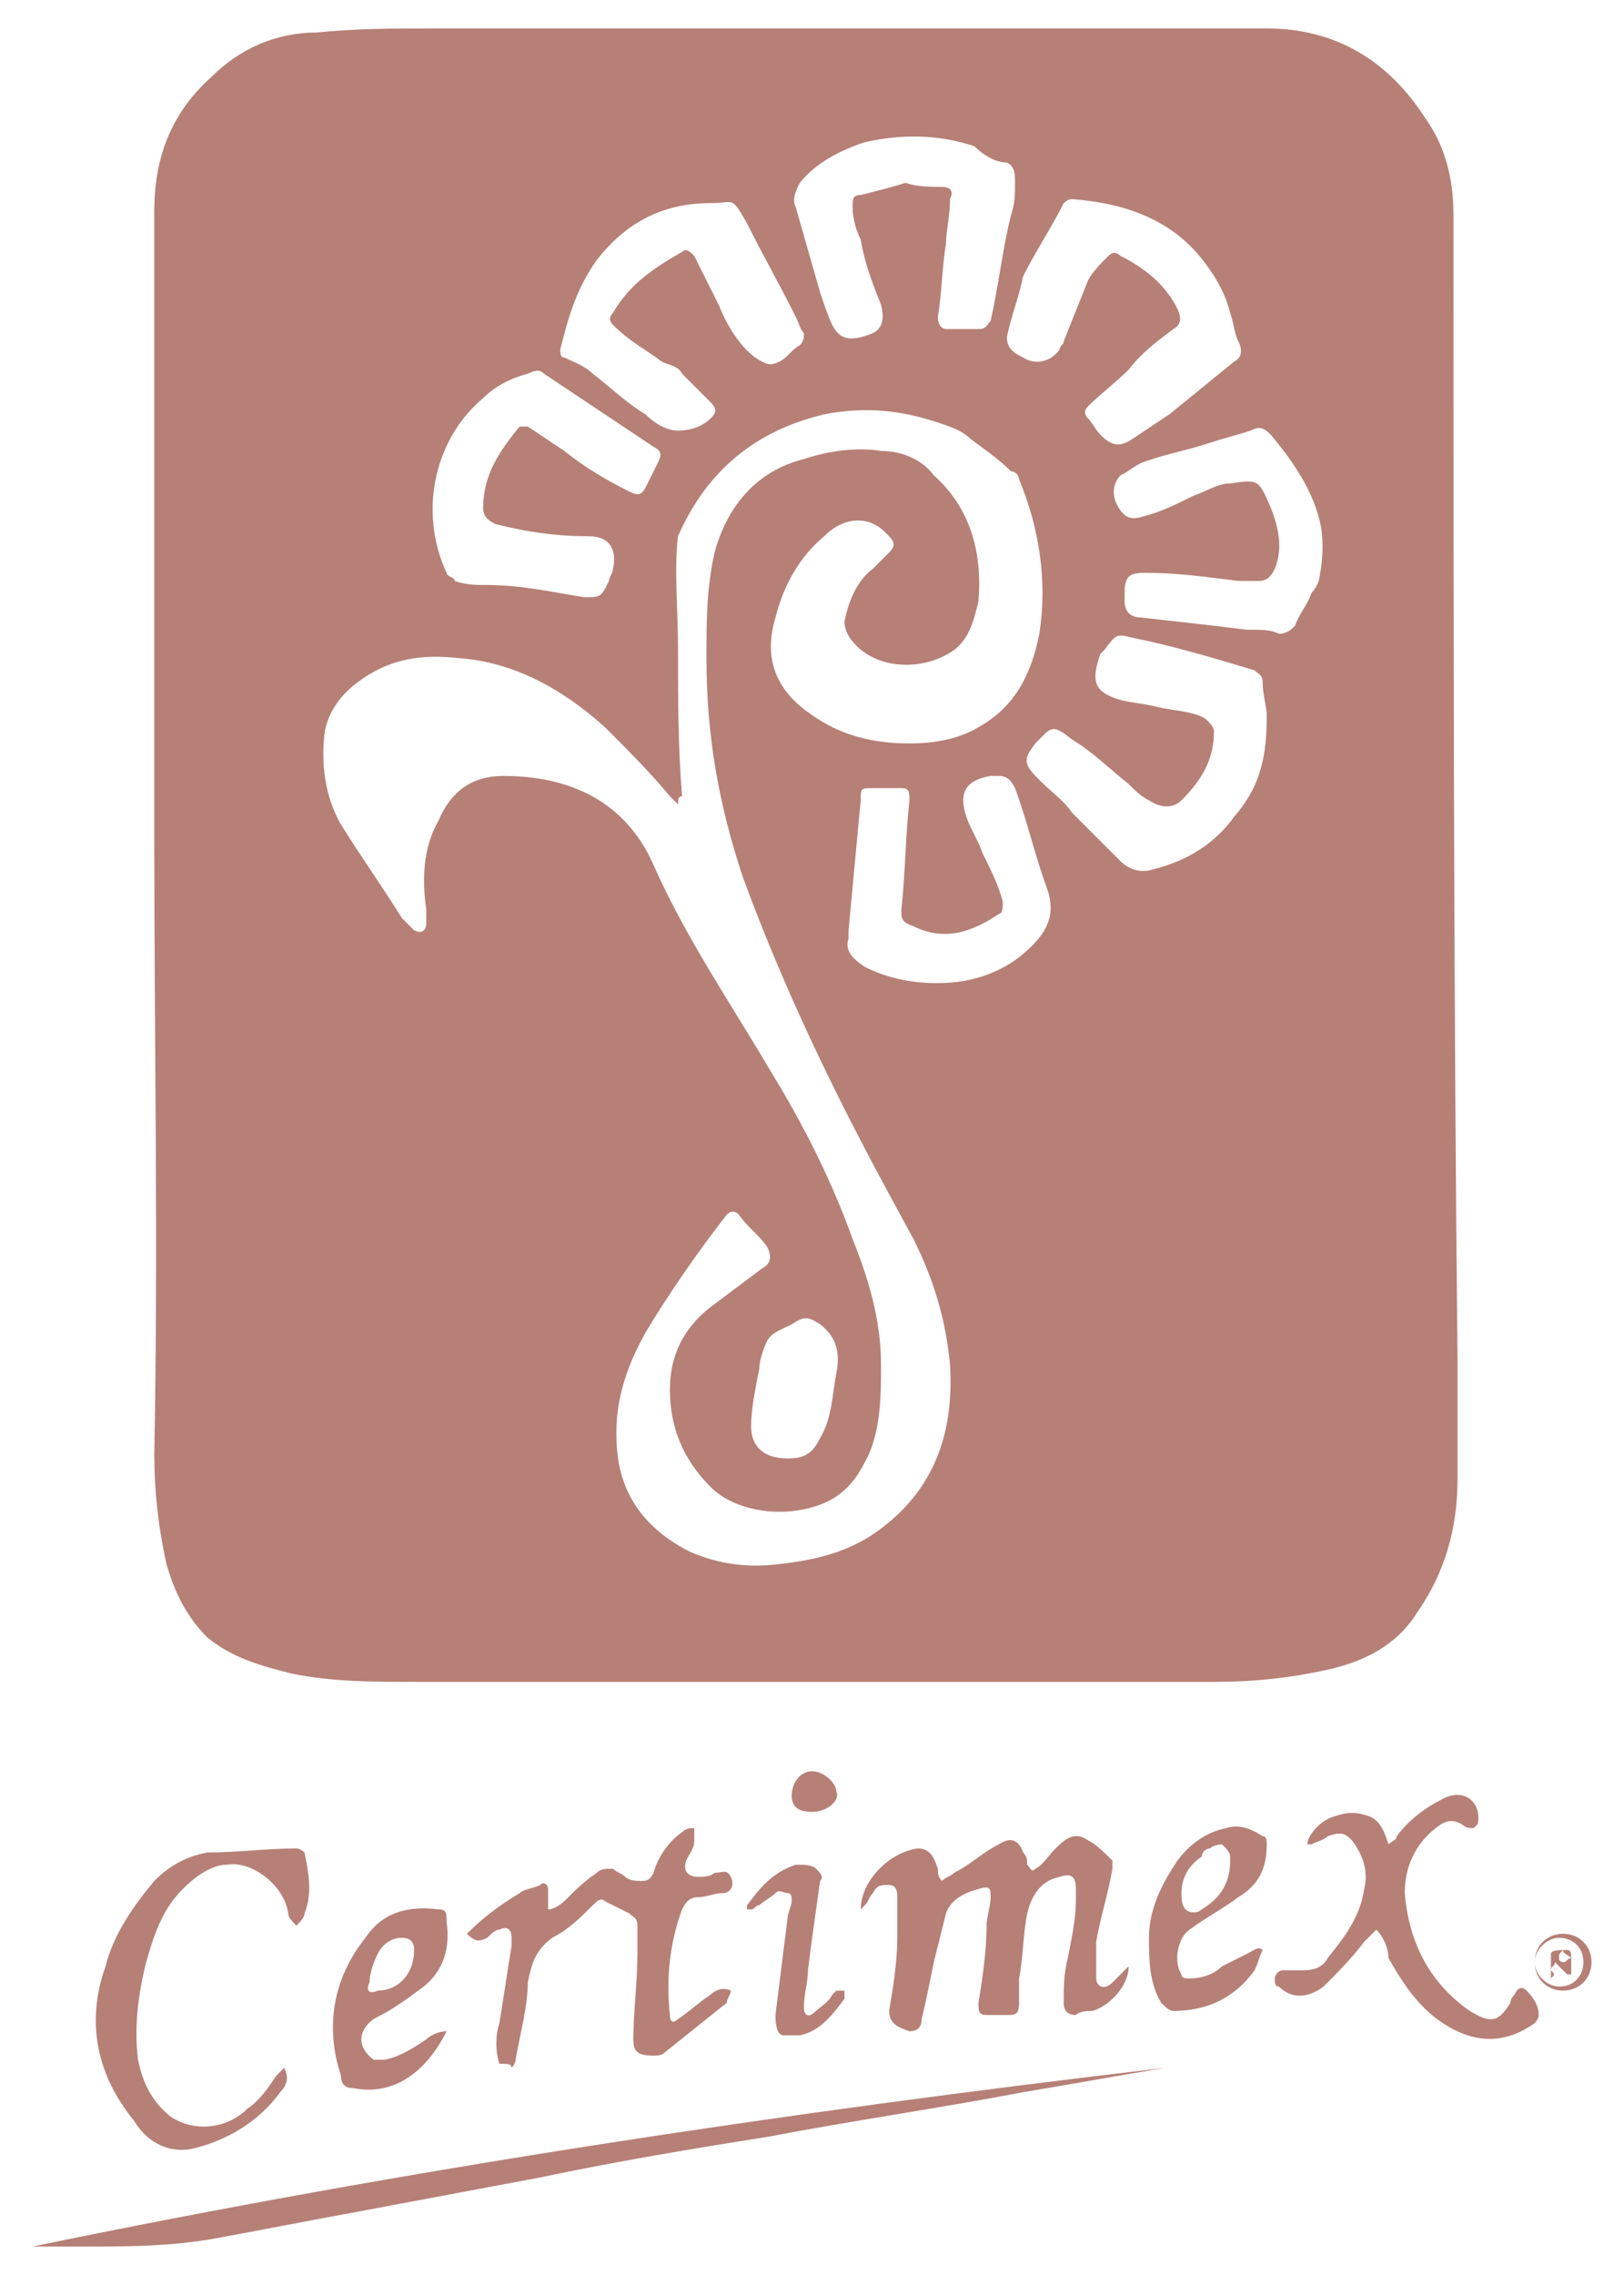 <?xml version="1.0" encoding="utf-8"?>
<!-- Generator: Adobe Illustrator 23.1.1, SVG Export Plug-In . SVG Version: 6.00 Build 0)  -->
<svg version="1.1" id="Capa_1" xmlns="http://www.w3.org/2000/svg" xmlns:xlink="http://www.w3.org/1999/xlink" x="0px" y="0px"
	 viewBox="0 0 40 56" style="enable-background:new 0 0 40 56;" xml:space="preserve">
<style type="text/css">
	.st0{fill:#B68077;}
</style>
<g id="MstJOA_4_">
	<g>
		<g>
			<path class="st0" d="M3.8,20.7c0-5.2,0-10.4,0-15.5c0-1.3,0.4-2.4,1.4-3.3c0.7-0.7,1.6-1.1,2.6-1.1c1-0.1,1.9-0.1,2.9-0.1
				c6.8,0,13.7,0,20.5,0c1.7,0,3,0.8,3.9,2.2c0.5,0.7,0.7,1.5,0.7,2.4c0,9.4,0,18.8,0.1,28.2c0,1,0,2,0,2.9c0,1.2-0.3,2.3-1,3.3
				c-0.5,0.8-1.3,1.2-2.2,1.4c-0.9,0.2-1.8,0.3-2.8,0.3c-6.6,0-13.1,0-19.7,0c-1,0-2,0-3-0.2c-0.8-0.2-1.5-0.4-2.1-0.9
				c-0.5-0.5-0.8-1.1-1-1.8c-0.2-0.9-0.3-1.8-0.3-2.7C3.9,30.6,3.8,25.7,3.8,20.7C3.8,20.7,3.8,20.7,3.8,20.7z M16.7,19.8
				c-0.1-0.1-0.1-0.1-0.2-0.2c-0.5-0.6-1-1.1-1.6-1.7c-1-0.9-2.2-1.6-3.6-1.7c-0.9-0.1-1.7,0-2.5,0.6c-0.4,0.3-0.7,0.7-0.8,1.2
				c-0.1,0.8,0,1.6,0.4,2.3c0.5,0.8,1,1.5,1.5,2.3c0.1,0.1,0.2,0.2,0.3,0.3c0.2,0.1,0.3,0,0.3-0.2c0-0.1,0-0.2,0-0.3
				c-0.1-0.7-0.1-1.5,0.3-2.2c0.3-0.7,0.8-1.1,1.6-1.1c1.6,0,3,0.6,3.7,2.2c0.8,1.8,1.9,3.4,2.9,5.1c0.8,1.3,1.5,2.7,2,4.1
				c0.4,1,0.7,2,0.7,3.1c0,0.7,0,1.5-0.3,2.2c-0.2,0.4-0.4,0.8-0.9,1.1c-0.9,0.5-2.3,0.4-3-0.3c-0.7-0.7-1-1.5-1-2.4
				c0-0.9,0.4-1.6,1.1-2.1c0.4-0.3,0.8-0.6,1.2-0.9c0.2-0.1,0.2-0.3,0.1-0.5c-0.2-0.3-0.5-0.5-0.7-0.8c-0.1-0.1-0.2-0.1-0.3,0
				c-0.7,0.9-1.4,1.9-2,2.9c-0.5,0.9-0.8,1.8-0.7,2.9c0.1,1.2,0.8,2,1.8,2.5c0.7,0.3,1.4,0.4,2.2,0.3c0.9-0.1,1.7-0.3,2.4-0.8
				c1.4-1,1.9-2.4,1.8-4.1c-0.1-1.1-0.4-2.1-0.9-3.1c-0.6-1.1-1.2-2.2-1.8-3.4c-0.9-1.8-1.7-3.6-2.4-5.5c-0.6-1.8-0.9-3.5-0.9-5.4
				c0-0.9,0-1.7,0.2-2.6c0.3-1.1,1-2,2.2-2.3c0.6-0.2,1.3-0.3,1.9-0.2c0.5,0,1,0.2,1.3,0.6c0.9,0.8,1.2,1.9,1.1,3.1
				c-0.1,0.4-0.2,0.9-0.6,1.2c-0.7,0.5-1.8,0.5-2.4-0.1c-0.2-0.2-0.3-0.4-0.3-0.6c0.1-0.5,0.3-1,0.7-1.3c0.1-0.1,0.3-0.3,0.4-0.4
				c0.2-0.2,0.1-0.3-0.1-0.5c-0.4-0.4-1-0.4-1.5,0.1c-0.6,0.5-1,1.2-1.2,2c-0.3,1,0,1.8,0.9,2.4c0.7,0.5,1.5,0.7,2.4,0.7
				c0.6,0,1.2-0.1,1.7-0.4c0.9-0.5,1.3-1.3,1.5-2.3c0.2-1.3,0-2.6-0.5-3.8c0-0.1-0.1-0.2-0.2-0.2c-0.3-0.3-0.6-0.5-1-0.8
				c-0.2-0.2-0.5-0.3-0.8-0.4c-0.9-0.3-1.8-0.4-2.8-0.2c-1.7,0.4-2.9,1.4-3.6,3C16.6,14,16.7,15,16.7,16c0,1.2,0,2.4,0.1,3.6
				C16.7,19.6,16.7,19.7,16.7,19.8z M24.8,8.3c0,0.3,0.2,0.4,0.4,0.5c0.3,0.2,0.7,0.1,0.9-0.2c0-0.1,0.1-0.1,0.1-0.2
				c0.2-0.5,0.4-1,0.6-1.5c0.1-0.2,0.3-0.4,0.5-0.6c0.1-0.1,0.2-0.1,0.3,0c0.6,0.3,1.1,0.7,1.4,1.3c0.1,0.2,0.1,0.4-0.1,0.5
				c-0.4,0.3-0.8,0.6-1.1,1c-0.3,0.3-0.7,0.6-1,0.9c-0.1,0.1-0.1,0.2,0,0.3c0.1,0.1,0.2,0.3,0.3,0.4c0.3,0.3,0.5,0.3,0.8,0.1
				c0.3-0.2,0.6-0.4,0.9-0.6c0.5-0.4,1.1-0.9,1.6-1.3c0.2-0.1,0.2-0.3,0.1-0.5c-0.1-0.2-0.1-0.4-0.2-0.7c-0.1-0.4-0.3-0.8-0.6-1.2
				c-0.8-1.1-2-1.5-3.3-1.6c-0.1,0-0.2,0.1-0.2,0.1c-0.3,0.6-0.7,1.2-1,1.8C25.1,7.3,24.9,7.8,24.8,8.3z M14.4,14.7
				c0.4,0,0.4,0,0.6-0.4c0-0.1,0.1-0.2,0.1-0.3c0.1-0.5-0.1-0.8-0.6-0.8c-0.8,0-1.5-0.1-2.3-0.3c-0.2-0.1-0.3-0.2-0.3-0.4
				c0-0.8,0.4-1.4,0.9-2c0,0,0.1,0,0.2,0c0.3,0.2,0.6,0.4,0.9,0.6c0.5,0.4,1,0.7,1.6,1c0.2,0.1,0.3,0.1,0.4-0.1
				c0.1-0.2,0.2-0.4,0.3-0.6c0.1-0.2,0.1-0.3-0.1-0.4c-0.9-0.6-1.8-1.2-2.7-1.8c-0.1-0.1-0.2-0.1-0.4,0c-0.4,0.1-0.8,0.3-1.1,0.6
				c-1.2,1-1.6,2.8-0.9,4.3c0,0.1,0.2,0.1,0.2,0.2c0.3,0.1,0.5,0.1,0.8,0.1C12.9,14.4,13.7,14.6,14.4,14.7z M31.2,17.6
				c0-0.2-0.1-0.5-0.1-0.8c0-0.2-0.1-0.2-0.2-0.3c-1-0.3-2-0.6-3-0.8c-0.4-0.1-0.4-0.1-0.7,0.3c0,0-0.1,0.1-0.1,0.1
				c-0.2,0.6-0.2,0.9,0.4,1.1c0.3,0.1,0.6,0.1,1,0.2c0.4,0.1,0.9,0.1,1.2,0.3c0.1,0.1,0.2,0.2,0.2,0.3c0,0.7-0.3,1.2-0.8,1.7
				c-0.2,0.2-0.5,0.2-0.8,0c-0.2-0.1-0.3-0.2-0.5-0.4c-0.5-0.4-0.9-0.8-1.4-1.1c-0.5-0.4-0.5-0.3-0.9,0.1c-0.3,0.4-0.3,0.5,0.1,0.9
				c0.3,0.3,0.6,0.5,0.8,0.8c0.4,0.4,0.8,0.8,1.2,1.2c0.2,0.2,0.5,0.3,0.8,0.2c0.8-0.2,1.5-0.6,2-1.3C31.1,19.3,31.2,18.5,31.2,17.6
				z M16.7,10.6c0.3,0,0.6-0.1,0.8-0.3c0.1-0.1,0.2-0.2,0-0.4c-0.2-0.2-0.5-0.5-0.7-0.7C16.7,9,16.5,9,16.3,8.9
				c-0.4-0.3-0.8-0.5-1.2-0.9c-0.1-0.1-0.1-0.2,0-0.3c0.4-0.7,1-1.1,1.7-1.5c0.1-0.1,0.2,0,0.3,0.1c0.2,0.4,0.4,0.8,0.6,1.2
				c0.2,0.5,0.5,1,0.9,1.3C18.9,9,19,9,19.2,8.9c0.2-0.1,0.3-0.3,0.5-0.4c0.1-0.1,0.1-0.2,0.1-0.3c-0.1-0.1-0.1-0.2-0.2-0.4
				c-0.4-0.8-0.8-1.5-1.2-2.3C18,4.8,18.1,5,17.5,5c-1.2,0-2.1,0.5-2.8,1.4c-0.5,0.7-0.7,1.4-0.9,2.2c0,0.1,0,0.2,0.1,0.2
				c0.2,0.1,0.5,0.2,0.7,0.4c0.4,0.3,0.8,0.7,1.3,1C16.1,10.4,16.4,10.6,16.7,10.6z M22.3,4.5c0.3,0.1,0.6,0.1,0.9,0.1
				c0.2,0,0.3,0.1,0.2,0.3c0,0.4-0.1,0.8-0.1,1.1c-0.1,0.6-0.1,1.2-0.2,1.8c0,0.2,0.1,0.3,0.2,0.3c0.3,0,0.5,0,0.8,0
				c0.2,0,0.2-0.1,0.3-0.2c0.2-0.9,0.3-1.8,0.5-2.6c0.1-0.3,0.1-0.5,0.1-0.8c0-0.2,0-0.4-0.2-0.5C24.5,4,24.2,3.8,24,3.6
				c-0.9-0.3-1.8-0.3-2.7-0.1c-0.6,0.2-1.2,0.5-1.6,1c-0.1,0.2-0.2,0.4-0.1,0.6c0.2,0.7,0.4,1.4,0.6,2.1c0.1,0.3,0.2,0.6,0.3,0.8
				c0.2,0.4,0.5,0.4,1,0.2c0.2-0.1,0.3-0.3,0.2-0.7c0,0,0,0,0,0c-0.2-0.5-0.4-1-0.5-1.6C21.1,5.7,21,5.4,21,5.1c0-0.2,0-0.3,0.2-0.3
				C21.6,4.7,22,4.6,22.3,4.5z M30.7,15.5c0.4,0,0.6,0,0.8,0.1c0.2,0,0.3-0.1,0.4-0.2c0.1-0.3,0.3-0.5,0.4-0.8
				c0.1-0.1,0.2-0.3,0.2-0.4c0.1-0.5,0.1-1,0-1.4c-0.2-0.8-0.7-1.5-1.2-2.1c-0.2-0.2-0.3-0.2-0.5-0.1c-0.3,0.1-0.7,0.2-1,0.3
				c-0.6,0.2-1.2,0.3-1.7,0.5c-0.2,0.1-0.3,0.2-0.5,0.3c-0.2,0.2-0.2,0.5-0.1,0.7c0.2,0.4,0.4,0.4,0.7,0.3c0.4-0.1,0.8-0.3,1.2-0.5
				c0.3-0.1,0.6-0.3,0.9-0.3c0.7-0.1,0.7-0.1,1,0.6c0.2,0.5,0.3,1,0.1,1.5c-0.1,0.2-0.2,0.3-0.4,0.3c-0.2,0-0.3,0-0.5,0
				c-0.8-0.1-1.5-0.2-2.3-0.2c-0.4,0-0.5,0.1-0.5,0.5c0,0.1,0,0.1,0,0.2c0,0.2,0.1,0.4,0.4,0.4C29,15.3,29.9,15.4,30.7,15.5z
				 M20.9,22.9C20.9,22.9,20.9,22.9,20.9,22.9c0,0.1,0,0.1,0,0.2c-0.1,0.3,0.1,0.5,0.4,0.7c0.6,0.3,1.2,0.4,1.8,0.4
				c0.9,0,1.7-0.3,2.3-0.9c0.4-0.4,0.6-0.8,0.4-1.4c-0.3-0.8-0.5-1.7-0.8-2.5c-0.1-0.2-0.2-0.3-0.4-0.3c-0.1,0-0.1,0-0.2,0
				c-0.6,0.1-0.8,0.4-0.6,1c0.1,0.3,0.3,0.6,0.4,0.9c0.2,0.4,0.4,0.8,0.5,1.2c0,0.1,0,0.3-0.1,0.3c-0.6,0.4-1.3,0.7-2.1,0.3
				c-0.3-0.1-0.3-0.2-0.3-0.4c0.1-0.9,0.1-1.8,0.2-2.7c0-0.2,0-0.3-0.2-0.3c-0.2,0-0.5,0-0.7,0c-0.3,0-0.3,0-0.3,0.3
				C21.1,20.8,21,21.8,20.9,22.9z M19.4,35.9c0.4,0,0.6-0.1,0.8-0.5c0.3-0.5,0.3-1.1,0.4-1.6c0.1-0.5,0-0.9-0.4-1.2
				c-0.3-0.2-0.4-0.2-0.7,0c-0.2,0.1-0.5,0.2-0.6,0.4c-0.1,0.2-0.2,0.5-0.2,0.7c-0.1,0.5-0.2,1-0.2,1.4
				C18.5,35.6,18.8,35.9,19.4,35.9z"/>
			<path class="st0" d="M27.8,48.4c0,0.5-0.5,1-0.9,1.1c-0.1,0-0.3,0-0.4,0.1c-0.2,0-0.3-0.1-0.3-0.3c0-0.4,0-0.7,0.1-1.1
				c0.1-0.5,0.2-1,0.2-1.4c0-0.1,0-0.2,0-0.3c0-0.3-0.1-0.4-0.4-0.3c-0.5,0.1-0.7,0.5-0.8,0.9c-0.1,0.5-0.1,1.1-0.2,1.6
				c0,0.2,0,0.4,0,0.6c0,0.3-0.1,0.3-0.3,0.3c-0.2,0-0.4,0-0.5,0c-0.2,0-0.2-0.1-0.2-0.3c0.1-0.6,0.2-1.3,0.2-1.9
				c0-0.2,0.1-0.5,0.1-0.7c0-0.2,0-0.3-0.3-0.2c-0.4,0.1-0.7,0.3-0.8,0.6c-0.1,0.4-0.2,0.8-0.3,1.2c-0.1,0.5-0.2,1-0.3,1.4
				c0,0.2-0.1,0.3-0.3,0.3c-0.3-0.1-0.5-0.2-0.5-0.5c0.1-0.6,0.2-1.2,0.2-1.8c0-0.3,0-0.7,0-1c0-0.1,0-0.3-0.2-0.3
				c-0.2,0-0.3,0-0.4,0.2c-0.1,0.1-0.1,0.2-0.2,0.3c0,0-0.1,0.1-0.1,0.1c0-0.7,0.7-1.4,1.4-1.5c0.3,0,0.4,0.2,0.5,0.5
				c0,0.1,0,0.2,0.1,0.3c0.1-0.1,0.2-0.1,0.3-0.2c0.4-0.2,0.7-0.5,1.1-0.7c0.3-0.2,0.5-0.1,0.6,0.2c0.1,0.1,0.1,0.2,0.1,0.3
				c0.1,0.1,0.1,0.2,0.2,0.1c0.2-0.1,0.3-0.3,0.5-0.5c0.3-0.3,0.5-0.4,0.8-0.2c0.2,0.1,0.4,0.3,0.6,0.5c0,0,0,0.1,0,0.2
				c-0.1,0.6-0.3,1.2-0.4,1.8c0,0.3,0,0.6,0,0.9c0,0.2,0.2,0.3,0.4,0.1c0.1-0.1,0.2-0.2,0.3-0.3C27.7,48.5,27.7,48.5,27.8,48.4z"/>
			<path class="st0" d="M0.8,55.3c9.2-1.9,18.5-3.3,27.9-4.4c-1.2,0.2-2.3,0.4-3.5,0.6c-2.1,0.4-4.2,0.7-6.3,1.1
				c-1.9,0.3-3.7,0.6-5.6,1c-1.6,0.3-3.2,0.6-4.8,0.9c-1.1,0.2-2.1,0.4-3.2,0.6c-1.1,0.2-2.2,0.2-3.3,0.2
				C1.6,55.3,1.2,55.3,0.8,55.3z"/>
			<path class="st0" d="M12.3,50.8c-0.1-0.3-0.1-0.7,0-1c0.1-0.6,0.2-1.3,0.3-1.9c0-0.1,0-0.1,0-0.2c0-0.2-0.1-0.3-0.3-0.2
				c-0.1,0-0.2,0.1-0.3,0.2c-0.2,0.1-0.3,0.1-0.5-0.1c0.4-0.4,0.8-0.7,1.3-1c0.1-0.1,0.3-0.1,0.5-0.2c0.1-0.1,0.2,0,0.2,0.1
				c0,0.2,0,0.3,0,0.5c0.2,0,0.4-0.2,0.5-0.3c0.2-0.2,0.4-0.4,0.7-0.6c0.1-0.1,0.2-0.1,0.4-0.1c0.1,0.1,0.2,0.1,0.3,0.2
				c0.1,0.1,0.3,0.1,0.4,0.1c0.1,0,0.2,0,0.3-0.2c0.1-0.4,0.4-0.8,0.7-1c0.1-0.1,0.2-0.1,0.3-0.1c0,0.1,0,0.2,0,0.3
				c0,0.2-0.1,0.3-0.2,0.5c-0.1,0.3,0.1,0.4,0.3,0.4c0.1,0,0.3,0,0.4-0.1c0.2,0,0.3-0.1,0.4,0.1c0.1,0.2,0,0.4-0.2,0.4
				c-0.2,0-0.4,0.1-0.6,0.1c-0.2,0-0.3,0.1-0.4,0.3c-0.3,0.8-0.4,1.7-0.3,2.6c0,0.2,0.1,0.2,0.2,0.1c0.3-0.2,0.5-0.4,0.8-0.6
				c0.1-0.1,0.3-0.2,0.5-0.1c0,0.1-0.1,0.2-0.1,0.3c-0.5,0.4-1,0.8-1.5,1.2c-0.1,0.1-0.2,0.1-0.3,0.1c-0.4,0-0.5-0.1-0.5-0.4
				c0-0.7,0.1-1.4,0.1-2.1c0-0.2,0-0.5,0-0.7c0-0.2-0.1-0.2-0.2-0.3c-0.2-0.1-0.4-0.2-0.6-0.3c-0.1-0.1-0.2,0-0.3,0.1
				c-0.3,0.3-0.6,0.6-1,0.8c-0.4,0.3-0.5,0.6-0.6,1.1c0,0.6-0.2,1.3-0.3,1.9c0,0.1-0.1,0.2-0.1,0.2C12.6,50.8,12.5,50.8,12.3,50.8z"
				/>
			<path class="st0" d="M7,50.9c0.1,0.2,0.1,0.4-0.1,0.6c-0.5,0.7-1.3,1.2-2.2,1.4c-0.6,0.1-1.1-0.2-1.4-0.7
				c-0.9-1.1-1.2-2.4-0.7-3.8c0.2-0.8,0.7-1.5,1.2-2.1c0.4-0.4,0.8-0.6,1.3-0.7c0.7,0,1.5-0.1,2.2-0.1c0.1,0,0.2,0.1,0.2,0.1
				c0.1,0.5,0.2,1,0,1.5c0,0.1-0.1,0.2-0.2,0.3c-0.1-0.1-0.2-0.2-0.2-0.3c-0.1-0.7-0.9-1.3-1.5-1.2c-0.4,0-0.8,0.3-1.1,0.6
				c-0.5,0.5-0.7,1.1-0.9,1.8c-0.2,0.8-0.3,1.6-0.2,2.4c0.1,0.5,0.3,1,0.8,1.4c0.6,0.4,1.4,0.3,1.9-0.2c0.3-0.2,0.5-0.5,0.7-0.8
				C6.9,51,6.9,51,7,50.9z"/>
			<path class="st0" d="M33.9,47.5c-0.1,0.1-0.2,0.2-0.3,0.3c-0.3,0.4-0.7,0.8-1,1.1c-0.4,0.3-0.8,0.3-1.1,0c-0.1,0-0.1-0.1-0.1-0.2
				c0-0.1,0.1-0.2,0.2-0.2c0.2,0,0.3,0,0.5,0c0.3,0,0.5-0.1,0.6-0.3c0.4-0.5,0.8-1,0.9-1.7c0.1-0.4,0-0.8-0.3-1.2
				c-0.2-0.2-0.3-0.2-0.6-0.1c-0.1,0.1-0.2,0.1-0.4,0.2c0,0-0.1,0-0.1,0c0-0.2,0.3-0.6,0.7-0.7c0.3-0.1,0.5-0.1,0.8,0
				c0.3,0.1,0.4,0.4,0.5,0.7c0.1-0.1,0.2-0.1,0.2-0.2c0.3-0.4,0.7-0.7,1.1-0.9c0.5-0.3,1,0,0.9,0.6c0,0-0.1,0.1-0.1,0.1
				c-0.1,0-0.2,0-0.3-0.1c-0.2-0.1-0.3-0.1-0.5,0c-0.6,0.4-0.9,1-0.9,1.7c0.1,1.2,0.6,2.2,1.6,2.9c0.5,0.3,0.7,0.3,1-0.2
				c0-0.1,0.1-0.2,0.1-0.2c0.1-0.2,0.2-0.2,0.3-0.1c0.2,0.2,0.3,0.4,0.3,0.6c0,0.1-0.1,0.2-0.1,0.2c-0.7,0.5-1.4,0.5-2.1,0.1
				c-0.7-0.4-1.1-1-1.5-1.7C34.2,48,34.1,47.7,33.9,47.5z"/>
			<path class="st0" d="M31.1,48c-0.1,0.2-0.1,0.3-0.2,0.5c-0.5,0.7-1.2,1-2,1c-0.1,0-0.2-0.1-0.3-0.2c-0.3-0.5-0.3-1.1-0.3-1.6
				c0-0.7,0.3-1.3,0.7-1.9c0.3-0.4,0.7-0.7,1.2-0.8c0.3-0.1,0.6,0,0.9,0.2c0.1,0,0.1,0.1,0.1,0.2c0,0.6-0.2,1-0.7,1.3
				c-0.4,0.3-0.8,0.5-1.2,0.8c-0.3,0.2-0.4,0.8-0.2,1.1c0,0.1,0.1,0.1,0.2,0.1c0.3,0,0.6-0.1,0.8-0.3c0.2-0.1,0.4-0.2,0.6-0.3
				C30.9,48,31,47.9,31.1,48C31,47.9,31.1,48,31.1,48z M30.3,45.8c0,0,0-0.1,0-0.1c0-0.1-0.1-0.2-0.2-0.3c0,0-0.2,0-0.3,0.1
				c-0.1,0-0.2,0.1-0.2,0.2c-0.3,0.2-0.5,0.5-0.5,0.9c0,0.1,0,0.3,0.1,0.4c0.1,0.1,0.3,0.1,0.4,0C30.1,46.7,30.3,46.3,30.3,45.8z"/>
			<path class="st0" d="M11,50c-0.5,1-1.3,1.6-2.3,1.4c-0.2,0-0.3-0.1-0.3-0.3C8,49.9,8.2,48.7,9,47.7c0.4-0.6,1-0.8,1.8-0.7
				c0.2,0,0.2,0.1,0.2,0.3c0.1,0.7-0.1,1.3-0.7,1.7c-0.4,0.3-0.7,0.5-1.1,0.7c-0.4,0.3-0.4,0.7,0,1c0.1,0,0.2,0,0.3,0
				c0.4-0.1,0.7-0.3,1-0.5C10.6,50.1,10.8,50,11,50C11,49.9,11,49.9,11,50z M10.2,48c0-0.2-0.1-0.3-0.3-0.3c-0.3,0-0.5,0.2-0.6,0.4
				c-0.1,0.2-0.2,0.5-0.2,0.7c-0.1,0.2,0,0.3,0.2,0.2C9.8,49,10.2,48.6,10.2,48z"/>
			<path class="st0" d="M19.1,49.6c0.1-0.8,0.2-1.6,0.3-2.4c0-0.1,0.1-0.3,0.1-0.4c0-0.1,0-0.2-0.1-0.2c-0.1,0-0.2-0.1-0.3,0
				c-0.1,0.1-0.3,0.2-0.4,0.3c-0.1,0-0.1,0.1-0.2,0.1c0,0-0.1,0-0.1,0c0,0,0-0.1,0-0.1c0.3-0.4,0.6-0.8,1.2-1c0.2,0,0.4,0,0.5,0.1
				c0.1,0.1,0.2,0.2,0.1,0.3c-0.1,0.7-0.2,1.4-0.3,2.2c0,0.3-0.1,0.6-0.1,0.9c0,0.2,0.1,0.3,0.3,0.1c0.1-0.1,0.3-0.2,0.4-0.4
				c0,0,0.1-0.1,0.1-0.1c0.1,0,0.1,0,0.2,0c0,0.1,0,0.1,0,0.2c-0.3,0.4-0.6,0.8-1.1,0.9c-0.1,0-0.2,0-0.4,0
				C19.2,50.1,19.1,50,19.1,49.6z"/>
			<path class="st0" d="M20,44.6c-0.3,0-0.5-0.1-0.5-0.4c0-0.3,0.2-0.6,0.5-0.6c0.3,0,0.6,0.3,0.6,0.5C20.7,44.3,20.4,44.6,20,44.6z
				"/>
			<path class="st0" d="M38.5,49c-0.4,0-0.7-0.3-0.7-0.7c0-0.4,0.3-0.7,0.7-0.7c0.4,0,0.7,0.3,0.7,0.7C39.2,48.7,38.9,49,38.5,49z
				 M39,48.3c0-0.4-0.3-0.6-0.6-0.6c-0.3,0-0.6,0.3-0.6,0.6c0,0.3,0.3,0.6,0.6,0.6C38.8,48.9,39,48.6,39,48.3z"/>
			<path class="st0" d="M38.2,48.7c0-0.2,0-0.4,0-0.6c0-0.1,0.2-0.1,0.4-0.1c0.1,0,0.1,0.1,0.1,0.2c0,0.1,0,0.1,0,0.2
				c0,0.1,0,0.1,0,0.2c0,0,0,0-0.1,0c0,0-0.1-0.1-0.1-0.1c-0.1-0.1-0.1-0.1-0.2-0.2c0,0.1-0.1,0.1-0.1,0.2
				C38.3,48.6,38.3,48.6,38.2,48.7C38.3,48.7,38.2,48.7,38.2,48.7z M38.5,48c-0.1,0.1-0.1,0.1-0.1,0.2c0,0.1,0.1,0.1,0.1,0.1
				c0.1,0,0.1-0.1,0.2-0.1C38.6,48.1,38.5,48.1,38.5,48z"/>
		</g>
	</g>
</g>
</svg>
